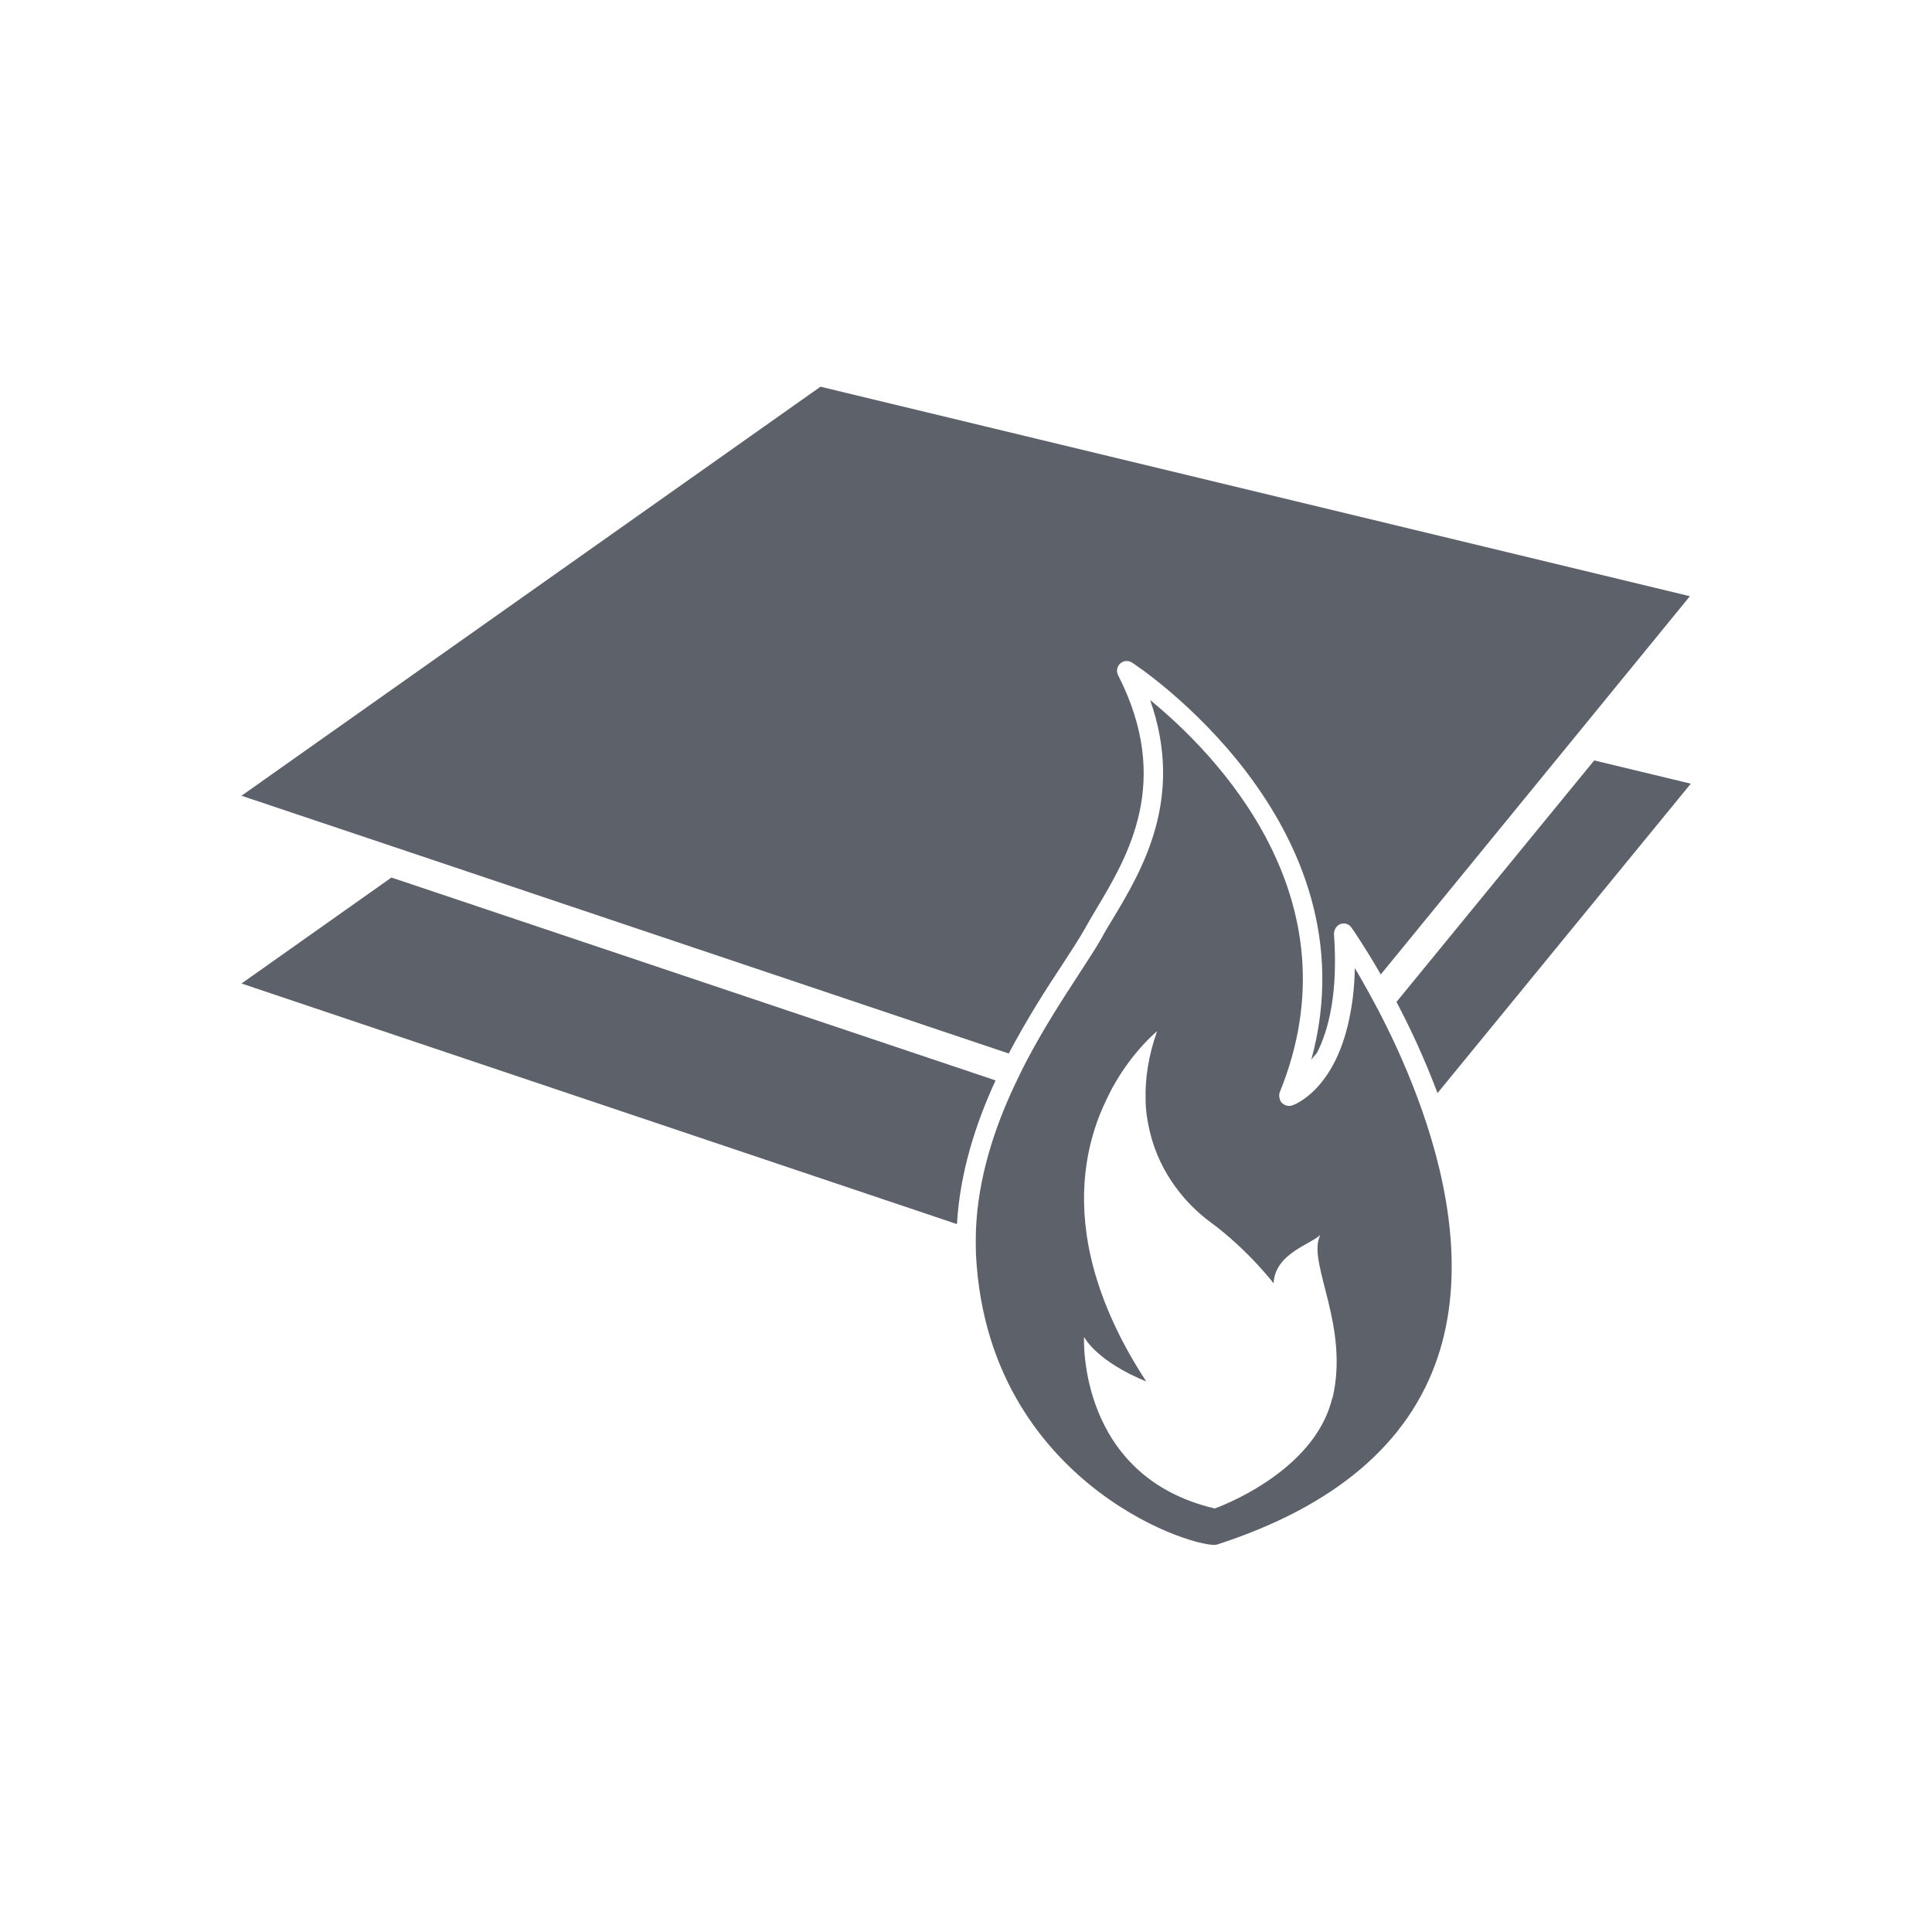 <svg xmlns="http://www.w3.org/2000/svg" id="Ebene_1" data-name="Ebene 1" viewBox="0 0 64 64"><defs><style>      .cls-1 {        fill: #5d626a;        stroke-width: 0px;      }    </style></defs><path class="cls-1" d="M45.8,33.74c-.17-.34-.34-.64-.49-.92-.16-.28-.3-.54-.43-.75-.01.55-.06,1.03-.14,1.45-.45,2.56-1.86,3.08-1.94,3.1-.12.04-.25,0-.34-.09-.04-.04-.06-.09-.07-.14-.02-.06-.02-.13,0-.2,2.63-6.44-2.16-11.26-4.29-13,1.15,3.27-.27,5.64-1.25,7.27-.13.21-.25.41-.35.6-.19.34-.46.74-.76,1.21-.5.77-1.13,1.73-1.71,2.83-.15.28-.29.58-.43.87-.67,1.43-1.2,3.06-1.27,4.76-.01.28-.01.55,0,.83.21,4.11,2.33,6.54,4.07,7.86,1.85,1.4,3.62,1.82,3.9,1.75,3.91-1.26,6.37-3.35,7.33-6.22.89-2.67.36-5.65-.52-8.16-.4-1.14-.87-2.19-1.32-3.07ZM44.13,46.32c-.6,2.5-3.89,3.65-3.89,3.65-4.56-1.07-4.33-5.68-4.33-5.68.56.91,2.06,1.47,2.06,1.47-.88-1.34-1.42-2.58-1.73-3.7-.58-2.12-.32-3.84.19-5.13.13-.32.27-.61.41-.88.68-1.24,1.49-1.89,1.49-1.89-.29.82-.4,1.58-.38,2.26,0,.38.06.73.14,1.07.34,1.43,1.25,2.44,2,2.99,1.24.91,2.1,2.03,2.1,2.03.04-1,1.29-1.31,1.55-1.61-.02.03-.03.07-.04.1-.34.93,1,2.96.44,5.32Z"></path><path class="cls-1" d="M12.98,29.06l-4.98,3.52,23.7,7.97c.1-1.71.62-3.33,1.28-4.76l-20.01-6.72Z"></path><path class="cls-1" d="M46.26,33.19c.45.85.93,1.88,1.36,3.02l8.39-10.25-3.2-.77-6.55,8Z"></path><path class="cls-1" d="M33.41,34.91c.61-1.16,1.26-2.17,1.79-2.97.3-.46.56-.86.74-1.18.11-.2.23-.4.36-.62,1.07-1.79,2.54-4.24.74-7.77-.07-.13-.04-.29.07-.39.11-.1.27-.11.39-.03.09.05,8.08,5.29,5.94,13.15l.19-.23c.38-.75.7-1.97.56-3.93,0-.14.08-.28.21-.33.14-.05.29,0,.37.12.06.08.45.65.97,1.55l6-7.34,4.24-5.19-28.8-6.94L8,26.36l5.96,2,19.46,6.54Z"></path></svg>